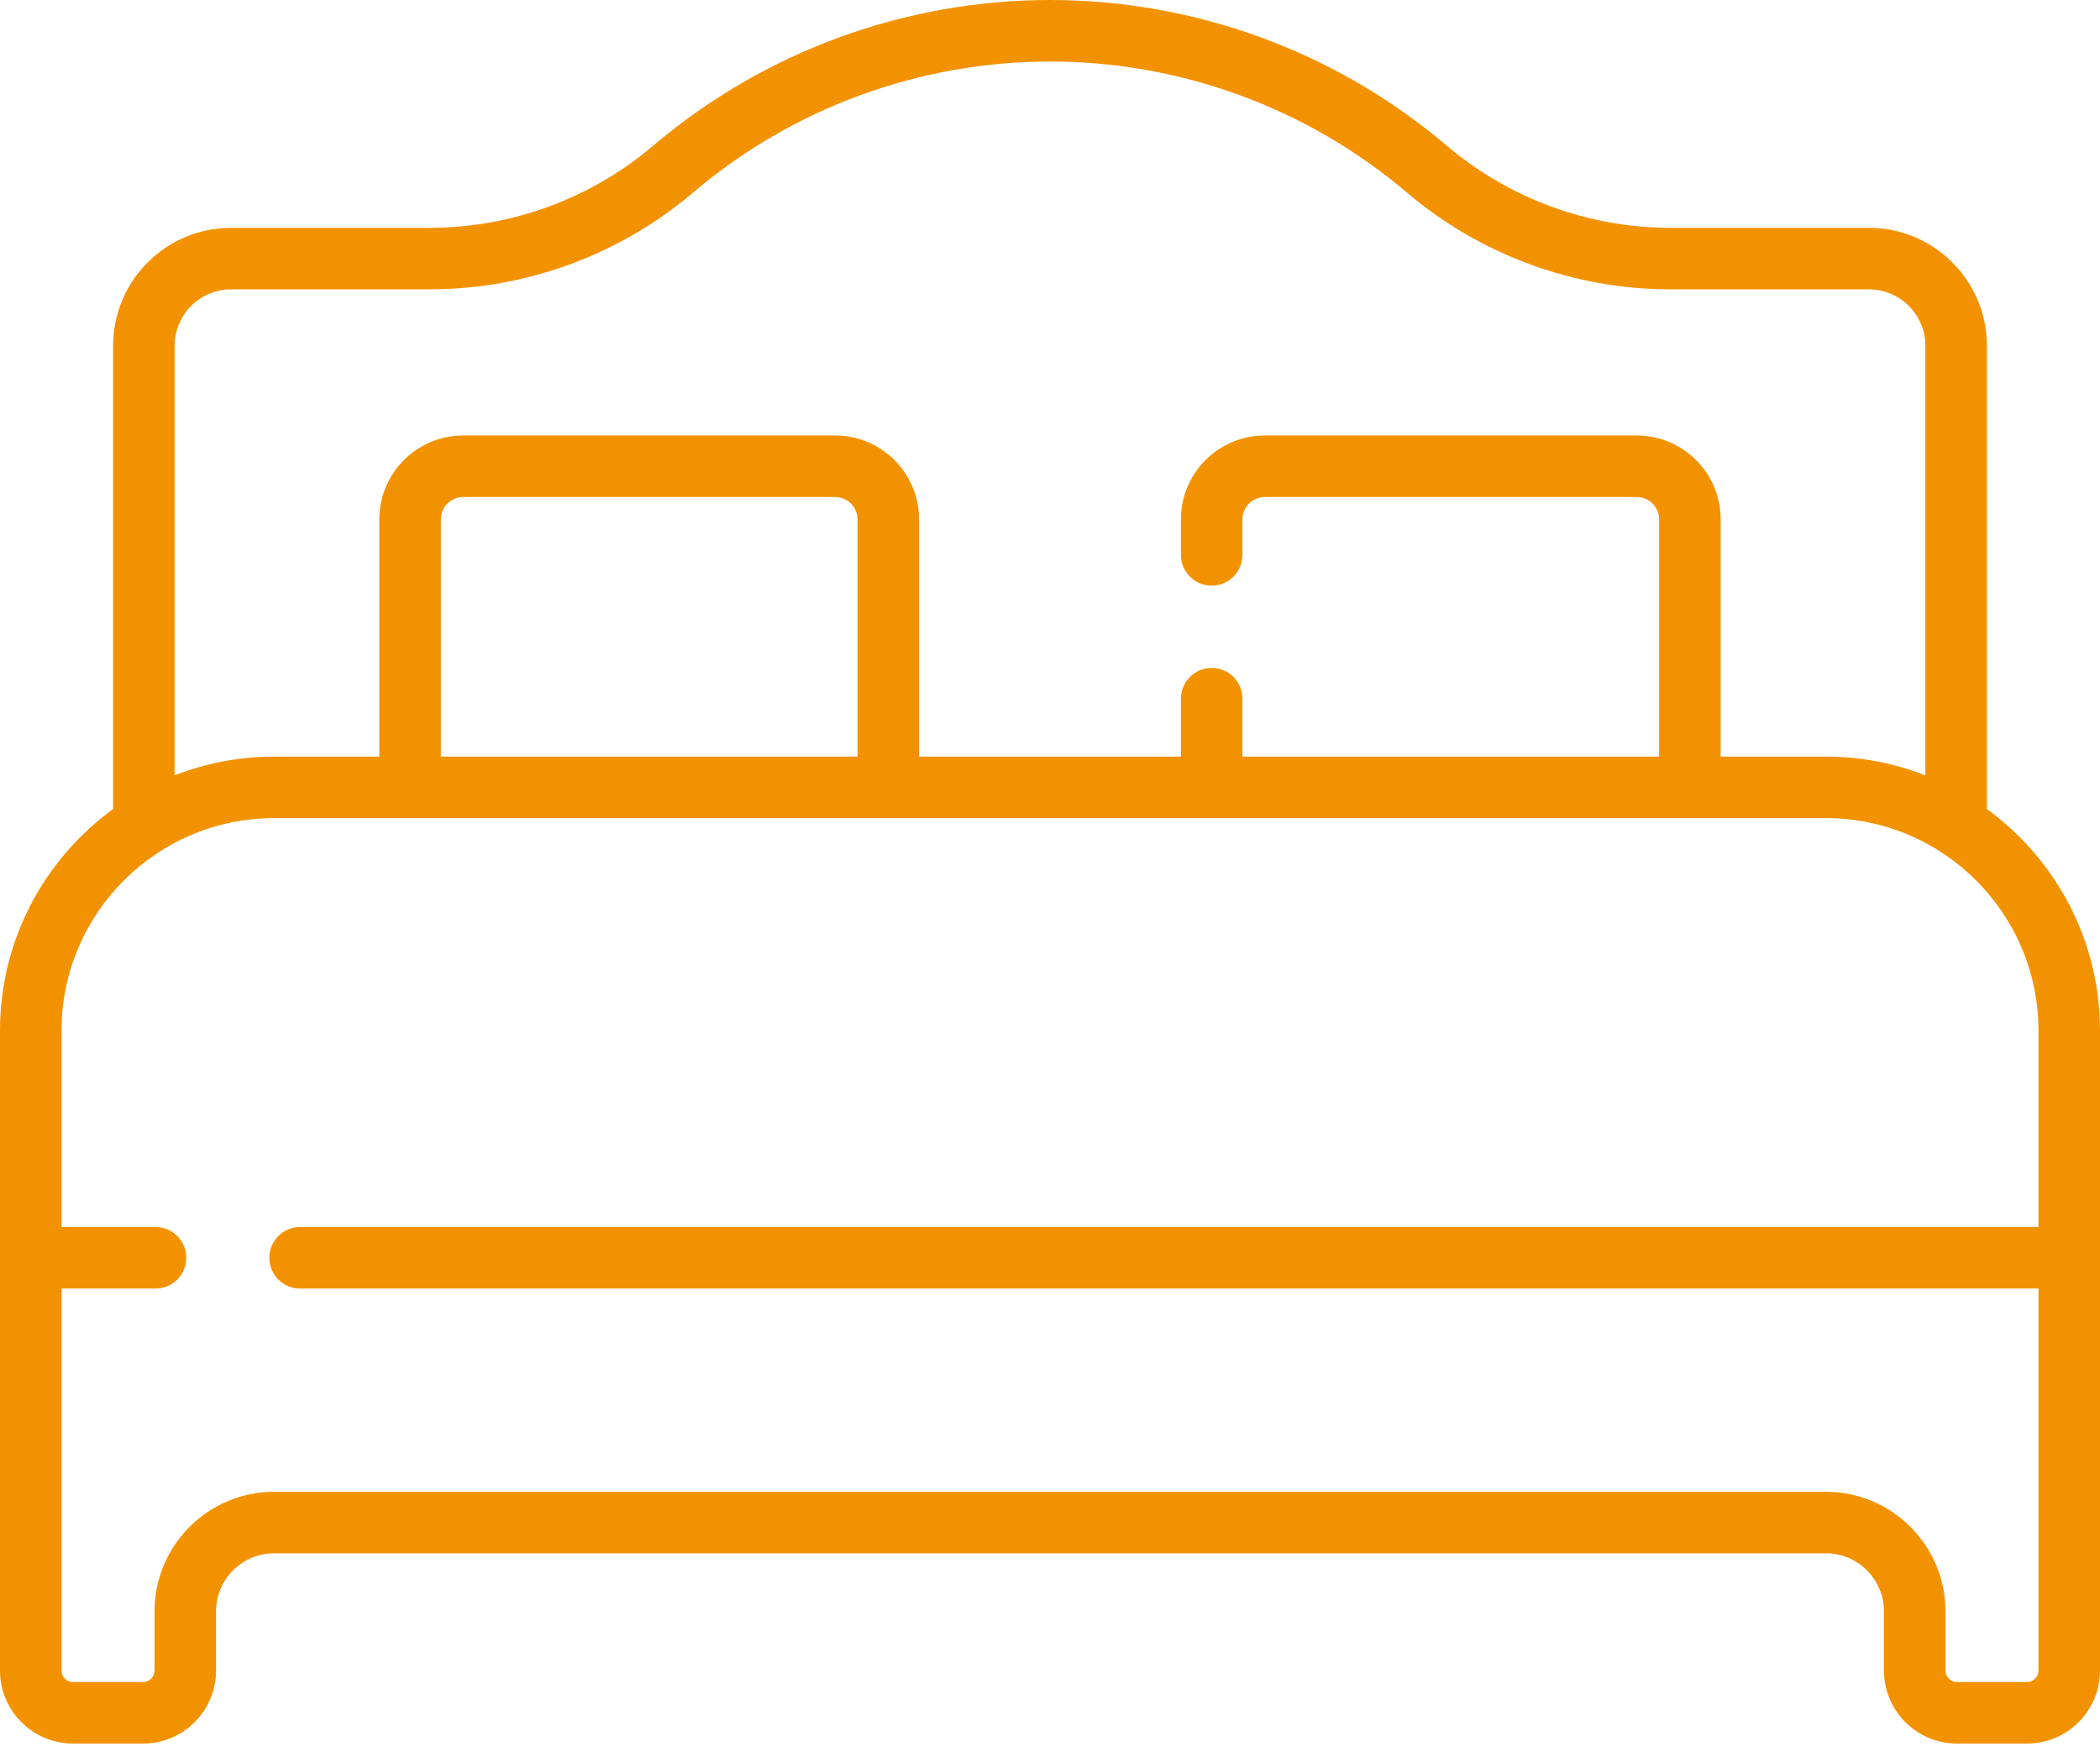 <?xml version="1.0" encoding="UTF-8"?> <svg xmlns="http://www.w3.org/2000/svg" width="512" height="426" viewBox="0 0 512 426" fill="none"> <path d="M484.424 197.28V84.313C484.424 68.457 471.524 55.556 455.666 55.556H407.314C387.324 55.556 367.942 48.442 352.74 35.524C325.778 12.616 291.423 0 256 0C220.577 0 186.222 12.616 159.26 35.524C144.058 48.442 124.676 55.556 104.686 55.556H56.334C40.477 55.556 27.576 68.456 27.576 84.313V197.28C10.88 209.442 0 229.129 0 251.32V407.355C0 417.164 7.98 425.144 17.789 425.144H34.884C44.694 425.144 52.674 417.164 52.674 407.355V392.911C52.674 385.103 59.026 378.752 66.833 378.752H445.169C452.976 378.752 459.326 385.104 459.326 392.91V407.355C459.326 417.164 467.306 425.144 477.116 425.144H494.211C504.02 425.144 512 417.164 512 407.355V251.32C512 229.129 501.12 209.442 484.424 197.28V197.28ZM42.576 84.313C42.576 76.727 48.748 70.556 56.334 70.556H104.686C128.231 70.556 151.062 62.174 168.973 46.955C193.226 26.348 224.132 15 256 15C287.868 15 318.774 26.349 343.027 46.956C360.938 62.175 383.769 70.557 407.314 70.557H455.666C463.252 70.557 469.424 76.728 469.424 84.314V189.064C461.899 186.122 453.723 184.488 445.168 184.488H419.515V126.647C419.515 115.366 410.337 106.187 399.056 106.187H308.381C297.1 106.187 287.921 115.366 287.921 126.647V135.306C287.921 139.449 291.278 142.806 295.421 142.806C299.564 142.806 302.921 139.449 302.921 135.306V126.647C302.921 123.636 305.37 121.187 308.381 121.187H399.056C402.066 121.187 404.515 123.636 404.515 126.647V184.488H302.921V170.369C302.921 166.226 299.564 162.869 295.421 162.869C291.278 162.869 287.921 166.226 287.921 170.369V184.488H224.079V126.647C224.079 115.366 214.9 106.187 203.619 106.187H112.944C101.663 106.187 92.485 115.366 92.485 126.647V184.488H66.832C58.277 184.488 50.101 186.121 42.576 189.064V84.313ZM107.485 184.488V126.647C107.485 123.636 109.934 121.187 112.944 121.187H203.619C206.63 121.187 209.079 123.636 209.079 126.647V184.488H107.485ZM494.211 410.144H477.116C475.578 410.144 474.326 408.893 474.326 407.355V392.91C474.326 376.832 461.246 363.752 445.169 363.752H66.833C50.755 363.752 37.674 376.833 37.674 392.911V407.355C37.674 408.893 36.422 410.144 34.884 410.144H17.789C16.251 410.144 15 408.893 15 407.355V314.197H37.917C42.06 314.197 45.417 310.84 45.417 306.697C45.417 302.554 42.06 299.197 37.917 299.197H15V251.32C15 222.74 38.252 199.488 66.832 199.488H445.168C473.748 199.488 497 222.74 497 251.32V299.197H73.167C69.024 299.197 65.667 302.554 65.667 306.697C65.667 310.84 69.024 314.197 73.167 314.197H497V407.355C497 408.893 495.749 410.144 494.211 410.144V410.144Z" fill="#F39200"></path> </svg> 